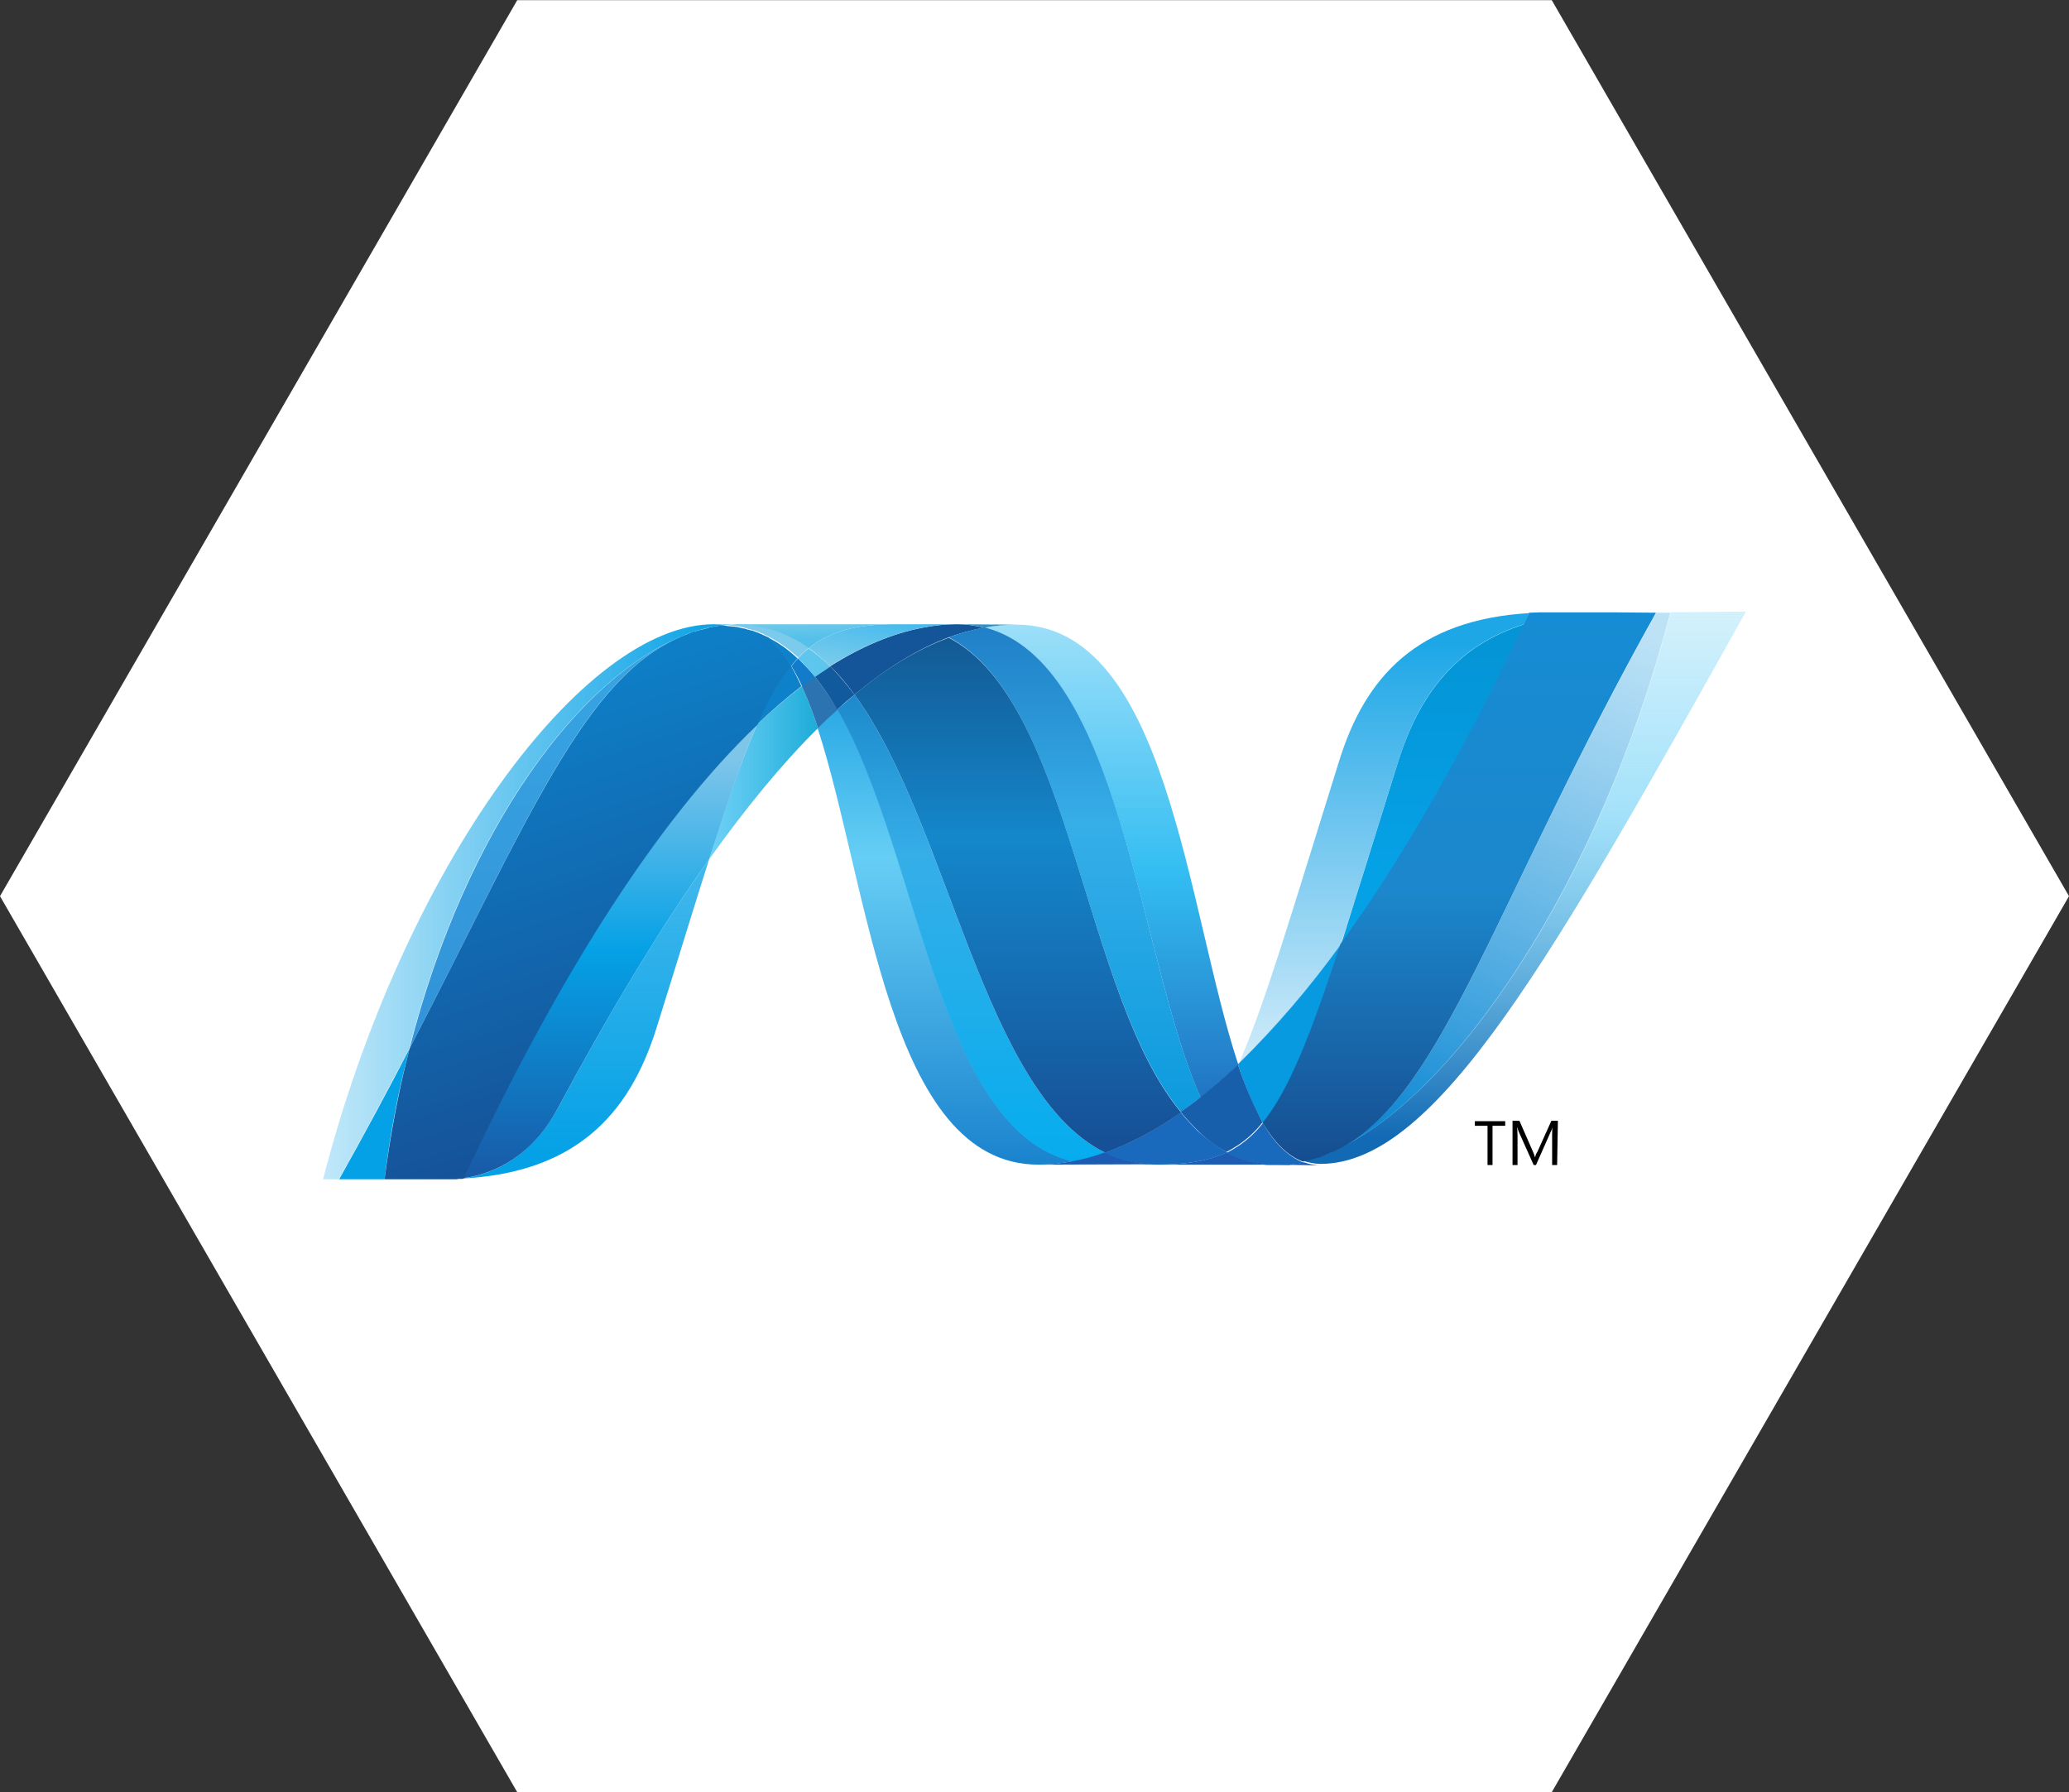 <svg width="538" height="466" viewBox="0 0 538 466" fill="none" xmlns="http://www.w3.org/2000/svg">
<rect x="0" y="0" width="538" height="466" fill="#333333" stroke="none"/>
<g clip-path="url(#clip0_610_478)">
<path d="M0 233L134.5 0.039H403.5L538 233L403.5 465.961H134.5L0 233Z" fill="white"/>
<g clip-path="url(#clip1_610_478)">
<path d="M212.6 189.3C225.9 230.1 231 302.8 270 302.8C273 302.8 276 302.5 279 301.9C243.6 293.6 239.4 221.7 217.7 184.4C215.9 186 214.2 187.7 212.6 189.3Z" fill="url(#paint0_linear_610_478)"/>
<path d="M217.7 184.5C239.3 221.8 243.5 293.7 279 302C281.9 301.5 284.7 300.7 287.4 299.7C255.6 284.1 246.8 214.2 222.2 180.6L217.7 184.5Z" fill="url(#paint1_linear_610_478)"/>
<path d="M248.9 162.3C245.9 162.3 242.9 162.6 239.9 163.2C232 164.7 224 168.1 215.9 173.2C218.2 175.5 220.3 178 222.2 180.6C230.4 173.8 238.6 168.7 246.7 165.7C249.7 164.6 252.7 163.8 255.8 163.2C253.5 162.6 251.2 162.3 248.9 162.3Z" fill="#14559A"/>
<path d="M312.2 285.4C315.5 282.8 318.7 279.9 322 276.8C308.5 236.2 303.6 162.4 264.3 162.4C261.4 162.4 258.6 162.7 255.8 163.2C291.6 172.1 296.2 249.9 312.2 285.4Z" fill="url(#paint2_linear_610_478)"/>
<path d="M255.9 163.2C253.6 162.6 251.3 162.3 248.9 162.3L264.3 162.4C261.4 162.4 258.6 162.7 255.9 163.2Z" fill="#3092C4"/>
<path d="M311.4 294C309.9 292.5 308.4 290.9 307 289.2C301 293.6 294.3 297.1 287.3 299.7C289.7 300.8 292.1 301.7 294.7 302.2C296.8 302.6 298.9 302.8 301 302.8C308.3 302.8 314.1 301.9 319.1 299.6C316.4 298.1 313.8 296.2 311.4 294Z" fill="#1969BC"/>
<path d="M246.7 165.7C278.7 182.5 281.5 258.3 307.1 289.1C308.8 287.9 310.5 286.6 312.2 285.3C296.2 249.9 291.6 172 255.9 163.1C252.7 163.8 249.7 164.6 246.7 165.7Z" fill="url(#paint3_linear_610_478)"/>
<path d="M222.2 180.6C246.8 214.2 255.6 284.1 287.4 299.7C294.4 297.1 301 293.6 307.1 289.2C281.5 258.4 278.8 182.5 246.7 165.8C238.5 168.8 230.3 173.8 222.2 180.6Z" fill="url(#paint4_linear_610_478)"/>
<path d="M196.9 188.3C193.1 197 189.1 208.4 184.4 223.4C193.9 210.1 203.3 198.6 212.7 189.3C211.5 185.6 210.1 182 208.5 178.4C204.6 181.4 200.8 184.7 196.9 188.3Z" fill="url(#paint5_linear_610_478)"/>
<path d="M211.9 175.9C210.8 176.7 209.6 177.5 208.5 178.4C210.1 182 211.5 185.6 212.7 189.3C214.4 187.6 216.1 186 217.8 184.5C216 181.5 214 178.6 211.9 175.9Z" fill="#2B74B1"/>
<path d="M215.9 173.2C214.6 174.1 213.2 174.9 211.9 175.9C214 178.6 216 181.5 217.7 184.5C219.2 183.1 220.7 181.8 222.2 180.6C220.2 178 218.1 175.5 215.9 173.2Z" fill="#125A9E"/>
<path d="M434.4 159.2C416.3 229.1 378.4 285.2 346.7 299.3H346.6C346.1 299.6 345.5 299.8 344.9 300C344.8 300 344.8 300.1 344.7 300.1C344.6 300.1 344.4 300.2 344.2 300.3C344 300.4 344.1 300.4 344 300.4C343.7 300.5 343.5 300.6 343.2 300.7C343.1 300.7 343 300.8 342.9 300.8C342.8 300.8 342.6 300.9 342.5 300.9C342.4 300.9 342.3 301 342.1 301C341.9 301 341.9 301.1 341.8 301.1C341.6 301.2 341.3 301.2 341.1 301.3C341 301.3 340.9 301.4 340.8 301.4C340.6 301.4 340.5 301.5 340.3 301.5C340.2 301.5 340.1 301.6 340 301.6C339.9 301.6 339.7 301.7 339.5 301.7C339.3 301.7 339.1 301.8 338.9 301.8C340.3 302.3 341.9 302.6 343.4 302.6C373.5 302.6 403.8 248.7 454 159L434.4 159.2Z" fill="url(#paint6_linear_610_478)"/>
<path d="M177.9 165.2C178 165.2 178 165.2 178 165.1C178.2 165 178.3 165 178.5 164.9H178.6C178.7 164.9 178.7 164.9 178.7 164.8C178.9 164.7 179.1 164.7 179.2 164.6C179.6 164.5 180 164.3 180.4 164.2H180.5C180.7 164.1 180.8 164.1 181 164.1C181.1 164.1 181.2 164.1 181.2 164C181.4 163.9 181.5 163.9 181.7 163.9C181.8 163.9 181.8 163.9 181.9 163.8C182.5 163.6 183 163.5 183.6 163.4C183.7 163.4 183.7 163.4 183.8 163.3C183.9 163.2 184.1 163.2 184.3 163.2C184.5 163.2 184.5 163.2 184.5 163.1C184.7 163.1 184.8 163 185 163H185.1C185.4 162.9 185.8 162.9 186.1 162.8H186.3C186.5 162.8 186.6 162.7 186.8 162.7H187.1C187.2 162.7 187.4 162.7 187.5 162.6H187.7C188.1 162.6 188.4 162.5 188.8 162.5C187.8 162.4 186.7 162.3 185.6 162.3C151.7 162.3 105 225.2 84 306.6H88.1C94.8 294.6 100.9 283.2 106.4 272.6C121.1 214.9 151.1 175.6 177.9 165.2Z" fill="url(#paint7_linear_610_478)"/>
<path d="M196.9 188.3C200.6 184.8 204.4 181.5 208.4 178.4C207.5 176.5 206.6 174.7 205.7 173.1C202.6 176.9 199.8 181.8 196.9 188.3Z" fill="#0D82CA"/>
<path d="M199.7 165.7C202.1 167.9 204.1 170.4 205.7 173.2C206.3 172.5 206.8 171.8 207.4 171.2C205 168.9 202.2 166.9 199.2 165.5C199.3 165.5 199.5 165.6 199.7 165.7Z" fill="#0D82CA"/>
<path d="M106.5 272.6C137.4 213.1 152 175.4 177.9 165.2C151.2 175.6 121.2 214.9 106.5 272.6Z" fill="url(#paint8_linear_610_478)"/>
<path d="M207.5 171.2C206.9 171.8 206.3 172.5 205.8 173.2C206.8 174.9 207.8 176.7 208.6 178.5C209.7 177.6 210.9 176.8 212 176C210.6 174.3 209 172.7 207.5 171.2Z" fill="#127BCA"/>
<path d="M120.5 306.3C120.3 306.3 120.1 306.3 119.9 306.4H119.2C118.8 306.4 118.5 306.4 118.1 306.5H118C149.3 305.6 163.6 290 170.7 267.3C176.1 250.1 180.5 235.6 184.4 223.4C171.3 241.8 158.1 263.8 144.9 288.4C138.4 300.3 128.7 305.3 120.5 306.3Z" fill="url(#paint9_linear_610_478)"/>
<path d="M120.5 306.3C128.8 305.2 138.5 300.3 144.9 288.4C158.1 263.8 171.3 241.8 184.4 223.4C189.2 208.5 193.1 197 196.9 188.3C170.8 213.2 144.6 254.4 120.5 306.3Z" fill="url(#paint10_linear_610_478)"/>
<path d="M106.5 272.6C101 283.3 94.9 294.6 88.2 306.6H100C101.4 295.1 103.5 283.8 106.5 272.6Z" fill="#05A1E6"/>
<path d="M187.8 162.6H187.6C187.5 162.6 187.3 162.6 187.2 162.7H186.9C186.7 162.7 186.6 162.8 186.4 162.8H186.2C185.9 162.9 185.5 162.9 185.2 163H185.1C184.9 163 184.8 163.1 184.6 163.1C184.5 163.1 184.4 163.1 184.4 163.2C184.2 163.2 184.1 163.3 183.9 163.3C183.8 163.3 183.8 163.3 183.7 163.4C183.1 163.5 182.6 163.7 182 163.8C181.9 163.8 181.9 163.8 181.8 163.9C181.6 163.9 181.5 164 181.3 164C181.2 164 181.1 164 181.1 164.1C180.9 164.1 180.8 164.2 180.6 164.2H180.4C180 164.3 179.6 164.5 179.3 164.6C179.1 164.7 179 164.7 178.8 164.8C178.7 164.8 178.7 164.9 178.6 164.9C178.4 165 178.3 165 178.1 165.1C178 165.1 178 165.2 177.9 165.2C152.1 175.4 137.4 213.1 106.5 272.6C103.6 283.8 101.5 295.1 100 306.6H118.2C118.6 306.6 118.9 306.6 119.3 306.5H120C120.2 306.5 120.4 306.5 120.6 306.4C144.8 254.5 170.9 213.2 197 188.4C199.9 181.9 202.7 176.9 205.8 173.2C204.2 170.4 202.2 167.9 199.8 165.7H199.7C199.6 165.6 199.5 165.6 199.3 165.5C199.2 165.4 199.1 165.4 198.9 165.3C198.8 165.3 198.7 165.2 198.5 165.1C198.3 165.1 198.2 165 198.1 164.9C198 164.9 197.9 164.8 197.8 164.8C197.6 164.7 197.3 164.6 197.1 164.5C197 164.5 196.9 164.4 196.8 164.4C196.6 164.3 196.5 164.3 196.3 164.2C196.2 164.2 196.1 164.1 196 164.1C195.8 164 195.5 163.9 195.3 163.9H195.2C194.9 163.8 194.7 163.7 194.4 163.7C194.3 163.7 194.3 163.7 194.2 163.6C194 163.5 193.7 163.5 193.5 163.4H193.3C192.7 163.3 192.2 163.1 191.6 163H191.4C191.2 163 190.9 162.9 190.7 162.9H190.5C190.2 162.9 189.9 162.8 189.6 162.8H189.4C189.2 162.8 188.9 162.7 188.7 162.7C188.4 162.6 188.1 162.6 187.8 162.6Z" fill="url(#paint11_linear_610_478)"/>
<path d="M363.6 197.9C357.7 216.9 352.8 232.6 348.7 245.6C365 223.2 381.1 194.9 396.4 162.3C378.5 167.9 369 180.8 363.6 197.9Z" fill="url(#paint12_linear_610_478)"/>
<path d="M349.1 298.2C348.3 298.6 347.4 299 346.6 299.4C378.3 285.3 416.2 229.1 434.3 159.3H430.7C389 233.6 375.7 283.4 349.1 298.2Z" fill="url(#paint13_linear_610_478)"/>
<path d="M328.4 292C335.3 283.6 340.9 269.3 348.6 245.6C340.6 256.7 331.7 267.1 321.9 276.7V276.8C323.6 282.1 325.8 287.2 328.4 292Z" fill="#079AE1"/>
<path d="M328.4 292C326.3 294.7 323.7 297 320.8 298.7C320.2 299.1 319.6 299.4 319 299.7C322 301.3 325.3 302.4 328.7 302.8C329.2 302.9 329.8 302.9 330.3 302.9H335C335.2 302.9 335.4 302.9 335.6 302.8H335.8C336 302.8 336.2 302.7 336.5 302.7H336.7C336.9 302.7 337.2 302.6 337.4 302.6H337.5L339 302.3C334.8 300.6 331.3 297.1 328.4 292Z" fill="#1969BC"/>
<path d="M269.9 302.8C272.9 302.8 275.9 302.5 278.9 301.9C281.8 301.4 284.6 300.6 287.3 299.6C289.6 300.7 292.1 301.6 294.6 302.1C296.7 302.5 298.8 302.7 300.9 302.7L269.9 302.8Z" fill="#1E5CB3"/>
<path d="M300.9 302.8C308.2 302.8 314 301.9 319 299.6C322 301.2 325.3 302.3 328.7 302.7C329.2 302.8 329.8 302.8 330.3 302.8H300.9Z" fill="#1E5CB3"/>
<path d="M332.1 302.8H335C335.2 302.8 335.4 302.8 335.6 302.7H335.9C336.1 302.7 336.3 302.6 336.6 302.6H336.8C337 302.6 337.3 302.5 337.5 302.5H337.6L339.1 302.2C340.5 302.7 342.1 303 343.6 303L332.1 302.8Z" fill="#1D60B5"/>
<path d="M321.9 276.8C318.6 279.9 315.4 282.7 312.1 285.3C310.4 286.7 308.7 287.9 307 289.1C308.4 290.8 309.9 292.4 311.4 293.9C313.6 296.1 316.1 298 318.9 299.5C319.5 299.2 320.1 298.9 320.7 298.5C323.6 296.8 326.2 294.5 328.3 291.8C325.8 287 323.6 282 321.9 276.8Z" fill="#175FAB"/>
<path d="M419 159.2H400.5C399.5 159.2 398.5 159.3 397.6 159.3C397.1 160.3 396.7 161.2 396.2 162.2C380.9 194.8 364.8 223 348.5 245.5C340.8 269.1 335.2 283.4 328.3 291.9C331.3 296.9 334.7 300.5 338.8 302C338.9 302 339 302 339.1 301.9H339.4C339.6 301.9 339.7 301.8 339.9 301.8C340 301.8 340.1 301.7 340.2 301.7C340.4 301.7 340.5 301.6 340.7 301.6C340.8 301.6 340.9 301.5 341 301.5C341.2 301.4 341.5 301.4 341.7 301.3C341.8 301.3 341.9 301.2 342 301.2C342.1 301.2 342.3 301.1 342.4 301.1C342.5 301.1 342.7 301 342.8 301C342.9 301 343 300.9 343.1 300.9C343.4 300.8 343.6 300.7 343.9 300.6C344 300.6 344 300.5 344.1 300.5C344.3 300.4 344.4 300.4 344.6 300.3C344.7 300.3 344.7 300.2 344.8 300.2C345.4 300 345.9 299.7 346.5 299.5H346.6C347.4 299.1 348.3 298.7 349.1 298.3C375.6 283.5 389 233.7 430.6 159.3L419 159.2Z" fill="url(#paint14_linear_610_478)"/>
<path d="M188.9 162.5H189.1C189.3 162.5 189.4 162.5 189.6 162.6H189.8C190.1 162.6 190.4 162.7 190.7 162.7H190.8C191 162.7 191.3 162.8 191.5 162.8H191.7C192.3 162.9 192.8 163 193.4 163.2H193.6C193.8 163.3 194.1 163.3 194.3 163.4C194.5 163.5 194.4 163.4 194.5 163.5C194.8 163.6 195 163.6 195.3 163.7H195.4C195.6 163.8 195.9 163.9 196.1 163.9C196.2 163.9 196.3 164 196.4 164C196.5 164 196.8 164.1 196.9 164.2C197 164.3 197.1 164.3 197.2 164.3C197.3 164.3 197.7 164.5 197.9 164.6C198.1 164.7 198.1 164.7 198.2 164.7C198.3 164.7 198.5 164.8 198.6 164.9C198.7 165 198.8 165 199 165.1C199.2 165.2 199.2 165.2 199.4 165.3C202.4 166.8 205.1 168.7 207.6 171C208.5 170 209.4 169.2 210.5 168.4C205 164.4 198.4 162.3 191.6 162.3C190.7 162.5 189.8 162.5 188.9 162.5Z" fill="#7DCBEC"/>
<path d="M207.5 171.2C209.1 172.7 210.6 174.3 211.9 176C213.3 175.1 214.6 174.2 215.9 173.3C214.2 171.6 212.3 170 210.3 168.6C209.2 169.4 208.3 170.3 207.5 171.2Z" fill="#5EC5ED"/>
<path d="M188.9 162.5C189.7 162.4 190.6 162.4 191.4 162.4C198.2 162.4 204.8 164.5 210.3 168.5C216.1 163.9 223.1 162.3 232.9 162.3H185.7C186.8 162.3 187.9 162.4 188.9 162.5Z" fill="url(#paint15_linear_610_478)"/>
<path d="M232.9 162.3C223.1 162.3 216.1 163.9 210.3 168.5C212.3 169.9 214.1 171.5 215.8 173.2C223.9 168.1 231.9 164.7 239.8 163.2C242.8 162.6 245.8 162.3 248.8 162.3H232.9Z" fill="url(#paint16_linear_610_478)"/>
<path d="M348.6 245.6C352.8 232.7 357.6 217 363.6 197.9C369 180.7 378.5 167.9 396.3 162.3C396.8 161.3 397.2 160.4 397.7 159.4C368.6 161.1 355 175.9 348.2 197.9C336.2 236.2 329 261 322 276.8C331.8 267.2 340.7 256.8 348.6 245.6Z" fill="url(#paint17_linear_610_478)"/>
<path d="M391.4 292.7H388.1V302.9H386.8V292.7H383.5V291.5H391.4V292.7Z" fill="black"/>
<path d="M404.9 302.9H403.6V295.2C403.6 294.5 403.6 293.7 403.7 293C403.6 293.4 403.5 293.8 403.3 294.1L399.4 302.9H398.8L394.9 294.2C394.8 294 394.7 293.6 394.5 293C394.5 293.5 394.6 294.2 394.6 295.2V302.9H393.3V291.4H395.1L398.6 299.4C398.8 299.9 399 300.3 399.1 300.8H399.2C399.3 300.3 399.5 299.8 399.8 299.4L403.4 291.4H405.1L404.9 302.9Z" fill="black"/>
</g>
</g>
<defs>
<linearGradient id="paint0_linear_610_478" x1="245.801" y1="161.278" x2="245.801" y2="337.764" gradientUnits="userSpaceOnUse">
<stop stop-color="#0994DC"/>
<stop offset="0.35" stop-color="#66CEF5"/>
<stop offset="0.85" stop-color="#127BCA"/>
<stop offset="1" stop-color="#127BCA"/>
</linearGradient>
<linearGradient id="paint1_linear_610_478" x1="252.546" y1="157.232" x2="252.546" y2="338.232" gradientUnits="userSpaceOnUse">
<stop stop-color="#0E76BC"/>
<stop offset="0.36" stop-color="#36AEE8"/>
<stop offset="0.85" stop-color="#00ADEF"/>
<stop offset="1" stop-color="#00ADEF"/>
</linearGradient>
<linearGradient id="paint2_linear_610_478" x1="288.9" y1="299.091" x2="288.9" y2="154.596" gradientUnits="userSpaceOnUse">
<stop stop-color="#1C63B7"/>
<stop offset="0.5" stop-color="#33BDF2"/>
<stop offset="1" stop-color="#33BDF2" stop-opacity="0.42"/>
</linearGradient>
<linearGradient id="paint3_linear_610_478" x1="279.452" y1="139.028" x2="279.452" y2="326.95" gradientUnits="userSpaceOnUse">
<stop stop-color="#166AB8"/>
<stop offset="0.4" stop-color="#36AEE8"/>
<stop offset="0.85" stop-color="#0798DD"/>
<stop offset="1" stop-color="#0798DD"/>
</linearGradient>
<linearGradient id="paint4_linear_610_478" x1="264.65" y1="139.884" x2="264.65" y2="339.697" gradientUnits="userSpaceOnUse">
<stop stop-color="#124379"/>
<stop offset="0.39" stop-color="#1487CB"/>
<stop offset="0.78" stop-color="#165197"/>
<stop offset="1" stop-color="#165197"/>
</linearGradient>
<linearGradient id="paint5_linear_610_478" x1="184.263" y1="200.898" x2="212.614" y2="200.898" gradientUnits="userSpaceOnUse">
<stop stop-color="#33BDF2" stop-opacity="0.7"/>
<stop offset="1" stop-color="#1DACD8"/>
</linearGradient>
<linearGradient id="paint6_linear_610_478" x1="396.453" y1="295.594" x2="396.453" y2="154.481" gradientUnits="userSpaceOnUse">
<stop stop-color="#136AB4"/>
<stop offset="0.6" stop-color="#59CAF5" stop-opacity="0.55"/>
<stop offset="1" stop-color="#59CAF5" stop-opacity="0.24"/>
</linearGradient>
<linearGradient id="paint7_linear_610_478" x1="84.376" y1="234.447" x2="188.798" y2="234.447" gradientUnits="userSpaceOnUse">
<stop stop-color="#05A1E6" stop-opacity="0.25"/>
<stop offset="1" stop-color="#05A1E6"/>
</linearGradient>
<linearGradient id="paint8_linear_610_478" x1="142.203" y1="298.785" x2="142.203" y2="154.836" gradientUnits="userSpaceOnUse">
<stop stop-color="#318ED5"/>
<stop offset="1" stop-color="#38A7E4"/>
</linearGradient>
<linearGradient id="paint9_linear_610_478" x1="151.2" y1="299.314" x2="151.2" y2="159.346" gradientUnits="userSpaceOnUse">
<stop stop-color="#05A1E6"/>
<stop offset="1" stop-color="#05A1E6" stop-opacity="0.55"/>
</linearGradient>
<linearGradient id="paint10_linear_610_478" x1="158.7" y1="306.304" x2="158.7" y2="187.904" gradientUnits="userSpaceOnUse">
<stop stop-color="#1959A6"/>
<stop offset="0.5" stop-color="#05A1E6"/>
<stop offset="0.92" stop-color="#7EC5EA"/>
<stop offset="1" stop-color="#7EC5EA"/>
</linearGradient>
<linearGradient id="paint11_linear_610_478" x1="163.26" y1="298.62" x2="123.322" y2="176.619" gradientUnits="userSpaceOnUse">
<stop stop-color="#165096"/>
<stop offset="1" stop-color="#0D82CA"/>
</linearGradient>
<linearGradient id="paint12_linear_610_478" x1="372.549" y1="226.246" x2="372.549" y2="159.859" gradientUnits="userSpaceOnUse">
<stop stop-color="#05A1E6"/>
<stop offset="0.87" stop-color="#0495D6"/>
<stop offset="1" stop-color="#0495D6"/>
</linearGradient>
<linearGradient id="paint13_linear_610_478" x1="403.796" y1="153.519" x2="341.61" y2="291.87" gradientUnits="userSpaceOnUse">
<stop stop-color="#38A7E4" stop-opacity="0.33"/>
<stop offset="0.96" stop-color="#0E88D3"/>
<stop offset="1" stop-color="#0E88D3"/>
</linearGradient>
<linearGradient id="paint14_linear_610_478" x1="379.454" y1="158.697" x2="379.454" y2="304.881" gradientUnits="userSpaceOnUse">
<stop stop-color="#168CD4"/>
<stop offset="0.5" stop-color="#1C87CC"/>
<stop offset="1" stop-color="#154B8D"/>
</linearGradient>
<linearGradient id="paint15_linear_610_478" x1="193.758" y1="155.82" x2="194.386" y2="171.109" gradientUnits="userSpaceOnUse">
<stop stop-color="#97D6EE"/>
<stop offset="0.7" stop-color="#55C1EA"/>
<stop offset="1" stop-color="#55C1EA"/>
</linearGradient>
<linearGradient id="paint16_linear_610_478" x1="212.934" y1="172.458" x2="215.818" y2="156.188" gradientUnits="userSpaceOnUse">
<stop stop-color="#7ACCEC"/>
<stop offset="1" stop-color="#3FB7ED"/>
</linearGradient>
<linearGradient id="paint17_linear_610_478" x1="359.854" y1="167.306" x2="359.854" y2="309.232" gradientUnits="userSpaceOnUse">
<stop stop-color="#1DA7E7"/>
<stop offset="1" stop-color="#37ABE7" stop-opacity="0"/>
</linearGradient>
<clipPath id="clip0_610_478">
<rect width="538" height="466" fill="white"/>
</clipPath>
<clipPath id="clip1_610_478">
<rect width="370" height="147.6" fill="white" transform="translate(84 159)"/>
</clipPath>
</defs>
</svg>
